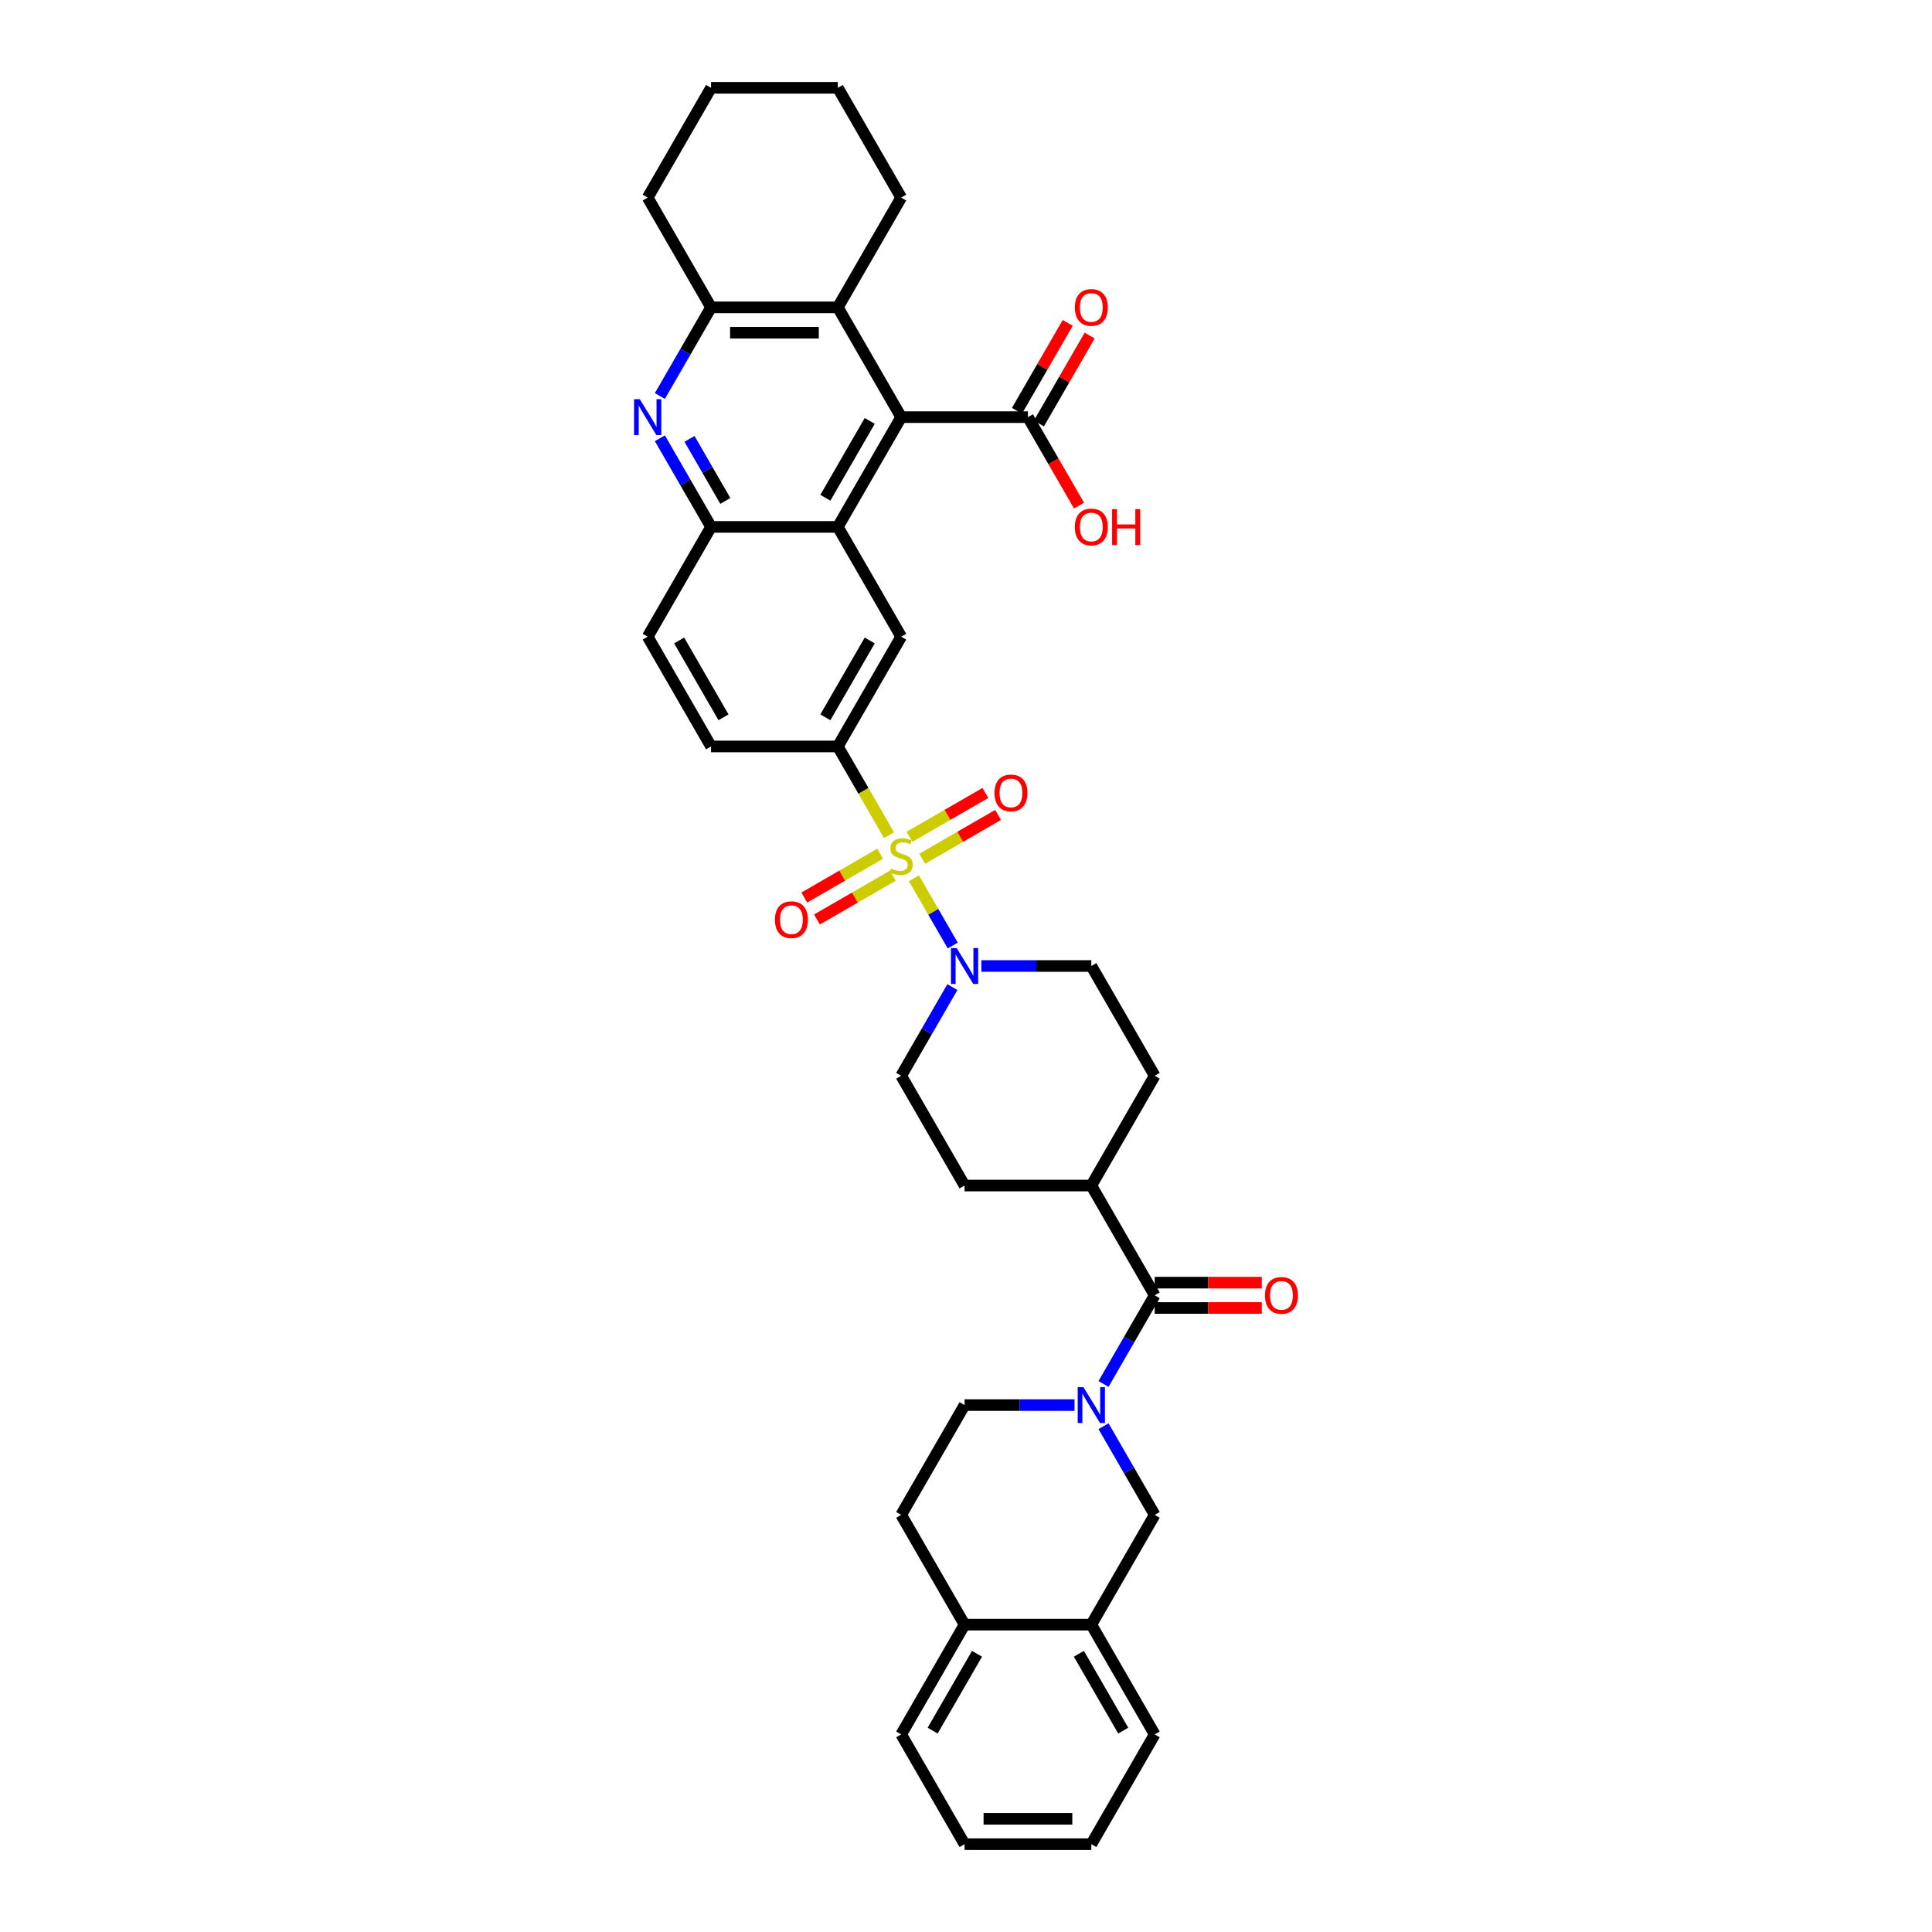 <?xml version='1.0' encoding='iso-8859-1'?>
<svg version='1.1' baseProfile='full'
              xmlns='http://www.w3.org/2000/svg'
                      xmlns:rdkit='http://www.rdkit.org/xml'
                      xmlns:xlink='http://www.w3.org/1999/xlink'
                  xml:space='preserve'
width='1000px' height='1000px' viewBox='0 0 1000 1000'>
<!-- END OF HEADER -->
<rect style='opacity:1.0;fill:#FFFFFF;stroke:none' width='1000' height='1000' x='0' y='0'> </rect>
<path class='bond-3' d='M 473.038,454.584 L 483.088,471.992' style='fill:none;fill-rule:evenodd;stroke:#CCCC00;stroke-width:6px;stroke-linecap:butt;stroke-linejoin:miter;stroke-opacity:1' />
<path class='bond-3' d='M 483.088,471.992 L 493.138,489.399' style='fill:none;fill-rule:evenodd;stroke:#0000FF;stroke-width:6px;stroke-linecap:butt;stroke-linejoin:miter;stroke-opacity:1' />
<path class='bond-5' d='M 460.159,432.278 L 446.905,409.321' style='fill:none;fill-rule:evenodd;stroke:#CCCC00;stroke-width:6px;stroke-linecap:butt;stroke-linejoin:miter;stroke-opacity:1' />
<path class='bond-5' d='M 446.905,409.321 L 433.651,386.364' style='fill:none;fill-rule:evenodd;stroke:#000000;stroke-width:6px;stroke-linecap:butt;stroke-linejoin:miter;stroke-opacity:1' />
<path class='bond-13' d='M 455.577,441.886 L 435.941,453.223' style='fill:none;fill-rule:evenodd;stroke:#CCCC00;stroke-width:6px;stroke-linecap:butt;stroke-linejoin:miter;stroke-opacity:1' />
<path class='bond-13' d='M 435.941,453.223 L 416.306,464.559' style='fill:none;fill-rule:evenodd;stroke:#FF0000;stroke-width:6px;stroke-linecap:butt;stroke-linejoin:miter;stroke-opacity:1' />
<path class='bond-13' d='M 462.138,453.25 L 442.502,464.587' style='fill:none;fill-rule:evenodd;stroke:#CCCC00;stroke-width:6px;stroke-linecap:butt;stroke-linejoin:miter;stroke-opacity:1' />
<path class='bond-13' d='M 442.502,464.587 L 422.867,475.923' style='fill:none;fill-rule:evenodd;stroke:#FF0000;stroke-width:6px;stroke-linecap:butt;stroke-linejoin:miter;stroke-opacity:1' />
<path class='bond-14' d='M 477.332,444.477 L 496.968,433.141' style='fill:none;fill-rule:evenodd;stroke:#CCCC00;stroke-width:6px;stroke-linecap:butt;stroke-linejoin:miter;stroke-opacity:1' />
<path class='bond-14' d='M 496.968,433.141 L 516.603,421.804' style='fill:none;fill-rule:evenodd;stroke:#FF0000;stroke-width:6px;stroke-linecap:butt;stroke-linejoin:miter;stroke-opacity:1' />
<path class='bond-14' d='M 470.772,433.114 L 490.407,421.777' style='fill:none;fill-rule:evenodd;stroke:#CCCC00;stroke-width:6px;stroke-linecap:butt;stroke-linejoin:miter;stroke-opacity:1' />
<path class='bond-14' d='M 490.407,421.777 L 510.043,410.441' style='fill:none;fill-rule:evenodd;stroke:#FF0000;stroke-width:6px;stroke-linecap:butt;stroke-linejoin:miter;stroke-opacity:1' />
<path class='bond-0' d='M 571.177,716.342 L 584.424,693.398' style='fill:none;fill-rule:evenodd;stroke:#0000FF;stroke-width:6px;stroke-linecap:butt;stroke-linejoin:miter;stroke-opacity:1' />
<path class='bond-0' d='M 584.424,693.398 L 597.671,670.455' style='fill:none;fill-rule:evenodd;stroke:#000000;stroke-width:6px;stroke-linecap:butt;stroke-linejoin:miter;stroke-opacity:1' />
<path class='bond-12' d='M 571.177,738.203 L 584.424,761.147' style='fill:none;fill-rule:evenodd;stroke:#0000FF;stroke-width:6px;stroke-linecap:butt;stroke-linejoin:miter;stroke-opacity:1' />
<path class='bond-12' d='M 584.424,761.147 L 597.671,784.091' style='fill:none;fill-rule:evenodd;stroke:#000000;stroke-width:6px;stroke-linecap:butt;stroke-linejoin:miter;stroke-opacity:1' />
<path class='bond-16' d='M 556.18,727.273 L 527.719,727.273' style='fill:none;fill-rule:evenodd;stroke:#0000FF;stroke-width:6px;stroke-linecap:butt;stroke-linejoin:miter;stroke-opacity:1' />
<path class='bond-16' d='M 527.719,727.273 L 499.259,727.273' style='fill:none;fill-rule:evenodd;stroke:#000000;stroke-width:6px;stroke-linecap:butt;stroke-linejoin:miter;stroke-opacity:1' />
<path class='bond-1' d='M 433.651,272.727 L 466.455,329.545' style='fill:none;fill-rule:evenodd;stroke:#000000;stroke-width:6px;stroke-linecap:butt;stroke-linejoin:miter;stroke-opacity:1' />
<path class='bond-2' d='M 433.651,272.727 L 466.455,215.909' style='fill:none;fill-rule:evenodd;stroke:#000000;stroke-width:6px;stroke-linecap:butt;stroke-linejoin:miter;stroke-opacity:1' />
<path class='bond-2' d='M 427.208,257.644 L 450.17,217.871' style='fill:none;fill-rule:evenodd;stroke:#000000;stroke-width:6px;stroke-linecap:butt;stroke-linejoin:miter;stroke-opacity:1' />
<path class='bond-38' d='M 433.651,272.727 L 368.043,272.727' style='fill:none;fill-rule:evenodd;stroke:#000000;stroke-width:6px;stroke-linecap:butt;stroke-linejoin:miter;stroke-opacity:1' />
<path class='bond-9' d='M 466.455,215.909 L 433.651,159.091' style='fill:none;fill-rule:evenodd;stroke:#000000;stroke-width:6px;stroke-linecap:butt;stroke-linejoin:miter;stroke-opacity:1' />
<path class='bond-11' d='M 466.455,215.909 L 532.063,215.909' style='fill:none;fill-rule:evenodd;stroke:#000000;stroke-width:6px;stroke-linecap:butt;stroke-linejoin:miter;stroke-opacity:1' />
<path class='bond-18' d='M 492.948,510.93 L 479.701,533.874' style='fill:none;fill-rule:evenodd;stroke:#0000FF;stroke-width:6px;stroke-linecap:butt;stroke-linejoin:miter;stroke-opacity:1' />
<path class='bond-18' d='M 479.701,533.874 L 466.455,556.818' style='fill:none;fill-rule:evenodd;stroke:#000000;stroke-width:6px;stroke-linecap:butt;stroke-linejoin:miter;stroke-opacity:1' />
<path class='bond-19' d='M 507.945,500 L 536.406,500' style='fill:none;fill-rule:evenodd;stroke:#0000FF;stroke-width:6px;stroke-linecap:butt;stroke-linejoin:miter;stroke-opacity:1' />
<path class='bond-19' d='M 536.406,500 L 564.867,500' style='fill:none;fill-rule:evenodd;stroke:#000000;stroke-width:6px;stroke-linecap:butt;stroke-linejoin:miter;stroke-opacity:1' />
<path class='bond-4' d='M 341.549,226.839 L 354.796,249.783' style='fill:none;fill-rule:evenodd;stroke:#0000FF;stroke-width:6px;stroke-linecap:butt;stroke-linejoin:miter;stroke-opacity:1' />
<path class='bond-4' d='M 354.796,249.783 L 368.043,272.727' style='fill:none;fill-rule:evenodd;stroke:#000000;stroke-width:6px;stroke-linecap:butt;stroke-linejoin:miter;stroke-opacity:1' />
<path class='bond-4' d='M 356.887,227.162 L 366.16,243.223' style='fill:none;fill-rule:evenodd;stroke:#0000FF;stroke-width:6px;stroke-linecap:butt;stroke-linejoin:miter;stroke-opacity:1' />
<path class='bond-4' d='M 366.16,243.223 L 375.432,259.283' style='fill:none;fill-rule:evenodd;stroke:#000000;stroke-width:6px;stroke-linecap:butt;stroke-linejoin:miter;stroke-opacity:1' />
<path class='bond-10' d='M 341.549,204.979 L 354.796,182.035' style='fill:none;fill-rule:evenodd;stroke:#0000FF;stroke-width:6px;stroke-linecap:butt;stroke-linejoin:miter;stroke-opacity:1' />
<path class='bond-10' d='M 354.796,182.035 L 368.043,159.091' style='fill:none;fill-rule:evenodd;stroke:#000000;stroke-width:6px;stroke-linecap:butt;stroke-linejoin:miter;stroke-opacity:1' />
<path class='bond-8' d='M 433.651,386.364 L 466.455,329.545' style='fill:none;fill-rule:evenodd;stroke:#000000;stroke-width:6px;stroke-linecap:butt;stroke-linejoin:miter;stroke-opacity:1' />
<path class='bond-8' d='M 427.208,371.28 L 450.17,331.507' style='fill:none;fill-rule:evenodd;stroke:#000000;stroke-width:6px;stroke-linecap:butt;stroke-linejoin:miter;stroke-opacity:1' />
<path class='bond-22' d='M 433.651,386.364 L 368.043,386.364' style='fill:none;fill-rule:evenodd;stroke:#000000;stroke-width:6px;stroke-linecap:butt;stroke-linejoin:miter;stroke-opacity:1' />
<path class='bond-6' d='M 597.671,670.455 L 564.867,613.636' style='fill:none;fill-rule:evenodd;stroke:#000000;stroke-width:6px;stroke-linecap:butt;stroke-linejoin:miter;stroke-opacity:1' />
<path class='bond-20' d='M 597.671,677.015 L 625.39,677.015' style='fill:none;fill-rule:evenodd;stroke:#000000;stroke-width:6px;stroke-linecap:butt;stroke-linejoin:miter;stroke-opacity:1' />
<path class='bond-20' d='M 625.39,677.015 L 653.109,677.015' style='fill:none;fill-rule:evenodd;stroke:#FF0000;stroke-width:6px;stroke-linecap:butt;stroke-linejoin:miter;stroke-opacity:1' />
<path class='bond-20' d='M 597.671,663.894 L 625.39,663.894' style='fill:none;fill-rule:evenodd;stroke:#000000;stroke-width:6px;stroke-linecap:butt;stroke-linejoin:miter;stroke-opacity:1' />
<path class='bond-20' d='M 625.39,663.894 L 653.109,663.894' style='fill:none;fill-rule:evenodd;stroke:#FF0000;stroke-width:6px;stroke-linecap:butt;stroke-linejoin:miter;stroke-opacity:1' />
<path class='bond-7' d='M 368.043,272.727 L 335.239,329.545' style='fill:none;fill-rule:evenodd;stroke:#000000;stroke-width:6px;stroke-linecap:butt;stroke-linejoin:miter;stroke-opacity:1' />
<path class='bond-29' d='M 433.651,159.091 L 466.455,102.273' style='fill:none;fill-rule:evenodd;stroke:#000000;stroke-width:6px;stroke-linecap:butt;stroke-linejoin:miter;stroke-opacity:1' />
<path class='bond-39' d='M 433.651,159.091 L 368.043,159.091' style='fill:none;fill-rule:evenodd;stroke:#000000;stroke-width:6px;stroke-linecap:butt;stroke-linejoin:miter;stroke-opacity:1' />
<path class='bond-39' d='M 423.809,172.213 L 377.884,172.213' style='fill:none;fill-rule:evenodd;stroke:#000000;stroke-width:6px;stroke-linecap:butt;stroke-linejoin:miter;stroke-opacity:1' />
<path class='bond-30' d='M 368.043,159.091 L 335.239,102.273' style='fill:none;fill-rule:evenodd;stroke:#000000;stroke-width:6px;stroke-linecap:butt;stroke-linejoin:miter;stroke-opacity:1' />
<path class='bond-24' d='M 537.744,219.189 L 550.877,196.442' style='fill:none;fill-rule:evenodd;stroke:#000000;stroke-width:6px;stroke-linecap:butt;stroke-linejoin:miter;stroke-opacity:1' />
<path class='bond-24' d='M 550.877,196.442 L 564.011,173.695' style='fill:none;fill-rule:evenodd;stroke:#FF0000;stroke-width:6px;stroke-linecap:butt;stroke-linejoin:miter;stroke-opacity:1' />
<path class='bond-24' d='M 526.381,212.629 L 539.514,189.882' style='fill:none;fill-rule:evenodd;stroke:#000000;stroke-width:6px;stroke-linecap:butt;stroke-linejoin:miter;stroke-opacity:1' />
<path class='bond-24' d='M 539.514,189.882 L 552.647,167.134' style='fill:none;fill-rule:evenodd;stroke:#FF0000;stroke-width:6px;stroke-linecap:butt;stroke-linejoin:miter;stroke-opacity:1' />
<path class='bond-28' d='M 532.063,215.909 L 545.279,238.801' style='fill:none;fill-rule:evenodd;stroke:#000000;stroke-width:6px;stroke-linecap:butt;stroke-linejoin:miter;stroke-opacity:1' />
<path class='bond-28' d='M 545.279,238.801 L 558.495,261.692' style='fill:none;fill-rule:evenodd;stroke:#FF0000;stroke-width:6px;stroke-linecap:butt;stroke-linejoin:miter;stroke-opacity:1' />
<path class='bond-15' d='M 597.671,784.091 L 564.867,840.909' style='fill:none;fill-rule:evenodd;stroke:#000000;stroke-width:6px;stroke-linecap:butt;stroke-linejoin:miter;stroke-opacity:1' />
<path class='bond-31' d='M 564.867,840.909 L 597.671,897.727' style='fill:none;fill-rule:evenodd;stroke:#000000;stroke-width:6px;stroke-linecap:butt;stroke-linejoin:miter;stroke-opacity:1' />
<path class='bond-31' d='M 558.424,855.993 L 581.386,895.765' style='fill:none;fill-rule:evenodd;stroke:#000000;stroke-width:6px;stroke-linecap:butt;stroke-linejoin:miter;stroke-opacity:1' />
<path class='bond-41' d='M 564.867,840.909 L 499.259,840.909' style='fill:none;fill-rule:evenodd;stroke:#000000;stroke-width:6px;stroke-linecap:butt;stroke-linejoin:miter;stroke-opacity:1' />
<path class='bond-25' d='M 499.259,727.273 L 466.455,784.091' style='fill:none;fill-rule:evenodd;stroke:#000000;stroke-width:6px;stroke-linecap:butt;stroke-linejoin:miter;stroke-opacity:1' />
<path class='bond-17' d='M 564.867,613.636 L 597.671,556.818' style='fill:none;fill-rule:evenodd;stroke:#000000;stroke-width:6px;stroke-linecap:butt;stroke-linejoin:miter;stroke-opacity:1' />
<path class='bond-37' d='M 564.867,613.636 L 499.259,613.636' style='fill:none;fill-rule:evenodd;stroke:#000000;stroke-width:6px;stroke-linecap:butt;stroke-linejoin:miter;stroke-opacity:1' />
<path class='bond-27' d='M 466.455,556.818 L 499.259,613.636' style='fill:none;fill-rule:evenodd;stroke:#000000;stroke-width:6px;stroke-linecap:butt;stroke-linejoin:miter;stroke-opacity:1' />
<path class='bond-26' d='M 564.867,500 L 597.671,556.818' style='fill:none;fill-rule:evenodd;stroke:#000000;stroke-width:6px;stroke-linecap:butt;stroke-linejoin:miter;stroke-opacity:1' />
<path class='bond-21' d='M 499.259,840.909 L 466.455,784.091' style='fill:none;fill-rule:evenodd;stroke:#000000;stroke-width:6px;stroke-linecap:butt;stroke-linejoin:miter;stroke-opacity:1' />
<path class='bond-32' d='M 499.259,840.909 L 466.455,897.727' style='fill:none;fill-rule:evenodd;stroke:#000000;stroke-width:6px;stroke-linecap:butt;stroke-linejoin:miter;stroke-opacity:1' />
<path class='bond-32' d='M 505.702,855.993 L 482.739,895.765' style='fill:none;fill-rule:evenodd;stroke:#000000;stroke-width:6px;stroke-linecap:butt;stroke-linejoin:miter;stroke-opacity:1' />
<path class='bond-23' d='M 368.043,386.364 L 335.239,329.545' style='fill:none;fill-rule:evenodd;stroke:#000000;stroke-width:6px;stroke-linecap:butt;stroke-linejoin:miter;stroke-opacity:1' />
<path class='bond-23' d='M 374.486,371.28 L 351.523,331.507' style='fill:none;fill-rule:evenodd;stroke:#000000;stroke-width:6px;stroke-linecap:butt;stroke-linejoin:miter;stroke-opacity:1' />
<path class='bond-33' d='M 466.455,102.273 L 433.651,45.455' style='fill:none;fill-rule:evenodd;stroke:#000000;stroke-width:6px;stroke-linecap:butt;stroke-linejoin:miter;stroke-opacity:1' />
<path class='bond-34' d='M 335.239,102.273 L 368.043,45.455' style='fill:none;fill-rule:evenodd;stroke:#000000;stroke-width:6px;stroke-linecap:butt;stroke-linejoin:miter;stroke-opacity:1' />
<path class='bond-35' d='M 597.671,897.727 L 564.867,954.545' style='fill:none;fill-rule:evenodd;stroke:#000000;stroke-width:6px;stroke-linecap:butt;stroke-linejoin:miter;stroke-opacity:1' />
<path class='bond-36' d='M 466.455,897.727 L 499.259,954.545' style='fill:none;fill-rule:evenodd;stroke:#000000;stroke-width:6px;stroke-linecap:butt;stroke-linejoin:miter;stroke-opacity:1' />
<path class='bond-40' d='M 433.651,45.455 L 368.043,45.455' style='fill:none;fill-rule:evenodd;stroke:#000000;stroke-width:6px;stroke-linecap:butt;stroke-linejoin:miter;stroke-opacity:1' />
<path class='bond-42' d='M 564.867,954.545 L 499.259,954.545' style='fill:none;fill-rule:evenodd;stroke:#000000;stroke-width:6px;stroke-linecap:butt;stroke-linejoin:miter;stroke-opacity:1' />
<path class='bond-42' d='M 555.025,941.424 L 509.1,941.424' style='fill:none;fill-rule:evenodd;stroke:#000000;stroke-width:6px;stroke-linecap:butt;stroke-linejoin:miter;stroke-opacity:1' />
<path  class='atom-0' d='M 461.206 449.559
Q 461.416 449.638, 462.282 450.005
Q 463.148 450.372, 464.093 450.609
Q 465.064 450.819, 466.009 450.819
Q 467.767 450.819, 468.79 449.979
Q 469.814 449.113, 469.814 447.617
Q 469.814 446.593, 469.289 445.964
Q 468.79 445.334, 468.003 444.993
Q 467.216 444.651, 465.904 444.258
Q 464.25 443.759, 463.253 443.287
Q 462.282 442.814, 461.573 441.817
Q 460.891 440.82, 460.891 439.14
Q 460.891 436.805, 462.466 435.361
Q 464.067 433.918, 467.216 433.918
Q 469.368 433.918, 471.808 434.941
L 471.205 436.962
Q 468.974 436.044, 467.294 436.044
Q 465.484 436.044, 464.486 436.805
Q 463.489 437.54, 463.515 438.825
Q 463.515 439.823, 464.014 440.426
Q 464.539 441.03, 465.274 441.371
Q 466.035 441.712, 467.294 442.106
Q 468.974 442.631, 469.971 443.156
Q 470.968 443.68, 471.677 444.756
Q 472.412 445.806, 472.412 447.617
Q 472.412 450.189, 470.68 451.58
Q 468.974 452.944, 466.113 452.944
Q 464.46 452.944, 463.2 452.577
Q 461.967 452.236, 460.497 451.632
L 461.206 449.559
' fill='#CCCC00'/>
<path  class='atom-1' d='M 560.76 717.983
L 566.848 727.824
Q 567.452 728.795, 568.423 730.553
Q 569.394 732.311, 569.446 732.416
L 569.446 717.983
L 571.913 717.983
L 571.913 736.563
L 569.367 736.563
L 562.833 725.803
Q 562.072 724.543, 561.258 723.1
Q 560.471 721.657, 560.235 721.211
L 560.235 736.563
L 557.82 736.563
L 557.82 717.983
L 560.76 717.983
' fill='#0000FF'/>
<path  class='atom-4' d='M 495.152 490.71
L 501.24 500.551
Q 501.844 501.522, 502.815 503.28
Q 503.786 505.039, 503.838 505.144
L 503.838 490.71
L 506.305 490.71
L 506.305 509.29
L 503.759 509.29
L 497.225 498.53
Q 496.464 497.271, 495.65 495.827
Q 494.863 494.384, 494.627 493.938
L 494.627 509.29
L 492.212 509.29
L 492.212 490.71
L 495.152 490.71
' fill='#0000FF'/>
<path  class='atom-5' d='M 331.132 206.619
L 337.22 216.46
Q 337.824 217.431, 338.795 219.189
Q 339.766 220.948, 339.818 221.053
L 339.818 206.619
L 342.285 206.619
L 342.285 225.199
L 339.739 225.199
L 333.205 214.439
Q 332.444 213.18, 331.63 211.736
Q 330.843 210.293, 330.607 209.847
L 330.607 225.199
L 328.192 225.199
L 328.192 206.619
L 331.132 206.619
' fill='#0000FF'/>
<path  class='atom-14' d='M 401.107 476.038
Q 401.107 471.577, 403.312 469.084
Q 405.516 466.591, 409.636 466.591
Q 413.757 466.591, 415.961 469.084
Q 418.165 471.577, 418.165 476.038
Q 418.165 480.552, 415.935 483.124
Q 413.704 485.67, 409.636 485.67
Q 405.543 485.67, 403.312 483.124
Q 401.107 480.578, 401.107 476.038
M 409.636 483.57
Q 412.471 483.57, 413.993 481.681
Q 415.541 479.765, 415.541 476.038
Q 415.541 472.39, 413.993 470.553
Q 412.471 468.69, 409.636 468.69
Q 406.802 468.69, 405.254 470.527
Q 403.732 472.364, 403.732 476.038
Q 403.732 479.791, 405.254 481.681
Q 406.802 483.57, 409.636 483.57
' fill='#FF0000'/>
<path  class='atom-15' d='M 514.744 410.43
Q 514.744 405.969, 516.948 403.476
Q 519.153 400.983, 523.273 400.983
Q 527.393 400.983, 529.597 403.476
Q 531.802 405.969, 531.802 410.43
Q 531.802 414.944, 529.571 417.516
Q 527.341 420.062, 523.273 420.062
Q 519.179 420.062, 516.948 417.516
Q 514.744 414.97, 514.744 410.43
M 523.273 417.962
Q 526.107 417.962, 527.629 416.073
Q 529.178 414.157, 529.178 410.43
Q 529.178 406.783, 527.629 404.945
Q 526.107 403.082, 523.273 403.082
Q 520.439 403.082, 518.89 404.919
Q 517.368 406.756, 517.368 410.43
Q 517.368 414.183, 518.89 416.073
Q 520.439 417.962, 523.273 417.962
' fill='#FF0000'/>
<path  class='atom-21' d='M 654.75 670.507
Q 654.75 666.046, 656.954 663.553
Q 659.158 661.059, 663.279 661.059
Q 667.399 661.059, 669.603 663.553
Q 671.808 666.046, 671.808 670.507
Q 671.808 675.021, 669.577 677.593
Q 667.346 680.138, 663.279 680.138
Q 659.185 680.138, 656.954 677.593
Q 654.75 675.047, 654.75 670.507
M 663.279 678.039
Q 666.113 678.039, 667.635 676.149
Q 669.183 674.234, 669.183 670.507
Q 669.183 666.859, 667.635 665.022
Q 666.113 663.159, 663.279 663.159
Q 660.444 663.159, 658.896 664.996
Q 657.374 666.833, 657.374 670.507
Q 657.374 674.26, 658.896 676.149
Q 660.444 678.039, 663.279 678.039
' fill='#FF0000'/>
<path  class='atom-25' d='M 556.338 159.143
Q 556.338 154.682, 558.542 152.189
Q 560.746 149.696, 564.867 149.696
Q 568.987 149.696, 571.191 152.189
Q 573.396 154.682, 573.396 159.143
Q 573.396 163.657, 571.165 166.229
Q 568.934 168.775, 564.867 168.775
Q 560.773 168.775, 558.542 166.229
Q 556.338 163.683, 556.338 159.143
M 564.867 166.675
Q 567.701 166.675, 569.223 164.786
Q 570.771 162.87, 570.771 159.143
Q 570.771 155.496, 569.223 153.659
Q 567.701 151.795, 564.867 151.795
Q 562.032 151.795, 560.484 153.632
Q 558.962 155.469, 558.962 159.143
Q 558.962 162.896, 560.484 164.786
Q 562.032 166.675, 564.867 166.675
' fill='#FF0000'/>
<path  class='atom-29' d='M 556.338 272.78
Q 556.338 268.318, 558.542 265.825
Q 560.746 263.332, 564.867 263.332
Q 568.987 263.332, 571.191 265.825
Q 573.396 268.318, 573.396 272.78
Q 573.396 277.294, 571.165 279.865
Q 568.934 282.411, 564.867 282.411
Q 560.773 282.411, 558.542 279.865
Q 556.338 277.32, 556.338 272.78
M 564.867 280.312
Q 567.701 280.312, 569.223 278.422
Q 570.771 276.506, 570.771 272.78
Q 570.771 269.132, 569.223 267.295
Q 567.701 265.432, 564.867 265.432
Q 562.032 265.432, 560.484 267.269
Q 558.962 269.106, 558.962 272.78
Q 558.962 276.533, 560.484 278.422
Q 562.032 280.312, 564.867 280.312
' fill='#FF0000'/>
<path  class='atom-29' d='M 575.626 263.542
L 578.146 263.542
L 578.146 271.441
L 587.646 271.441
L 587.646 263.542
L 590.165 263.542
L 590.165 282.122
L 587.646 282.122
L 587.646 273.541
L 578.146 273.541
L 578.146 282.122
L 575.626 282.122
L 575.626 263.542
' fill='#FF0000'/>
</svg>
